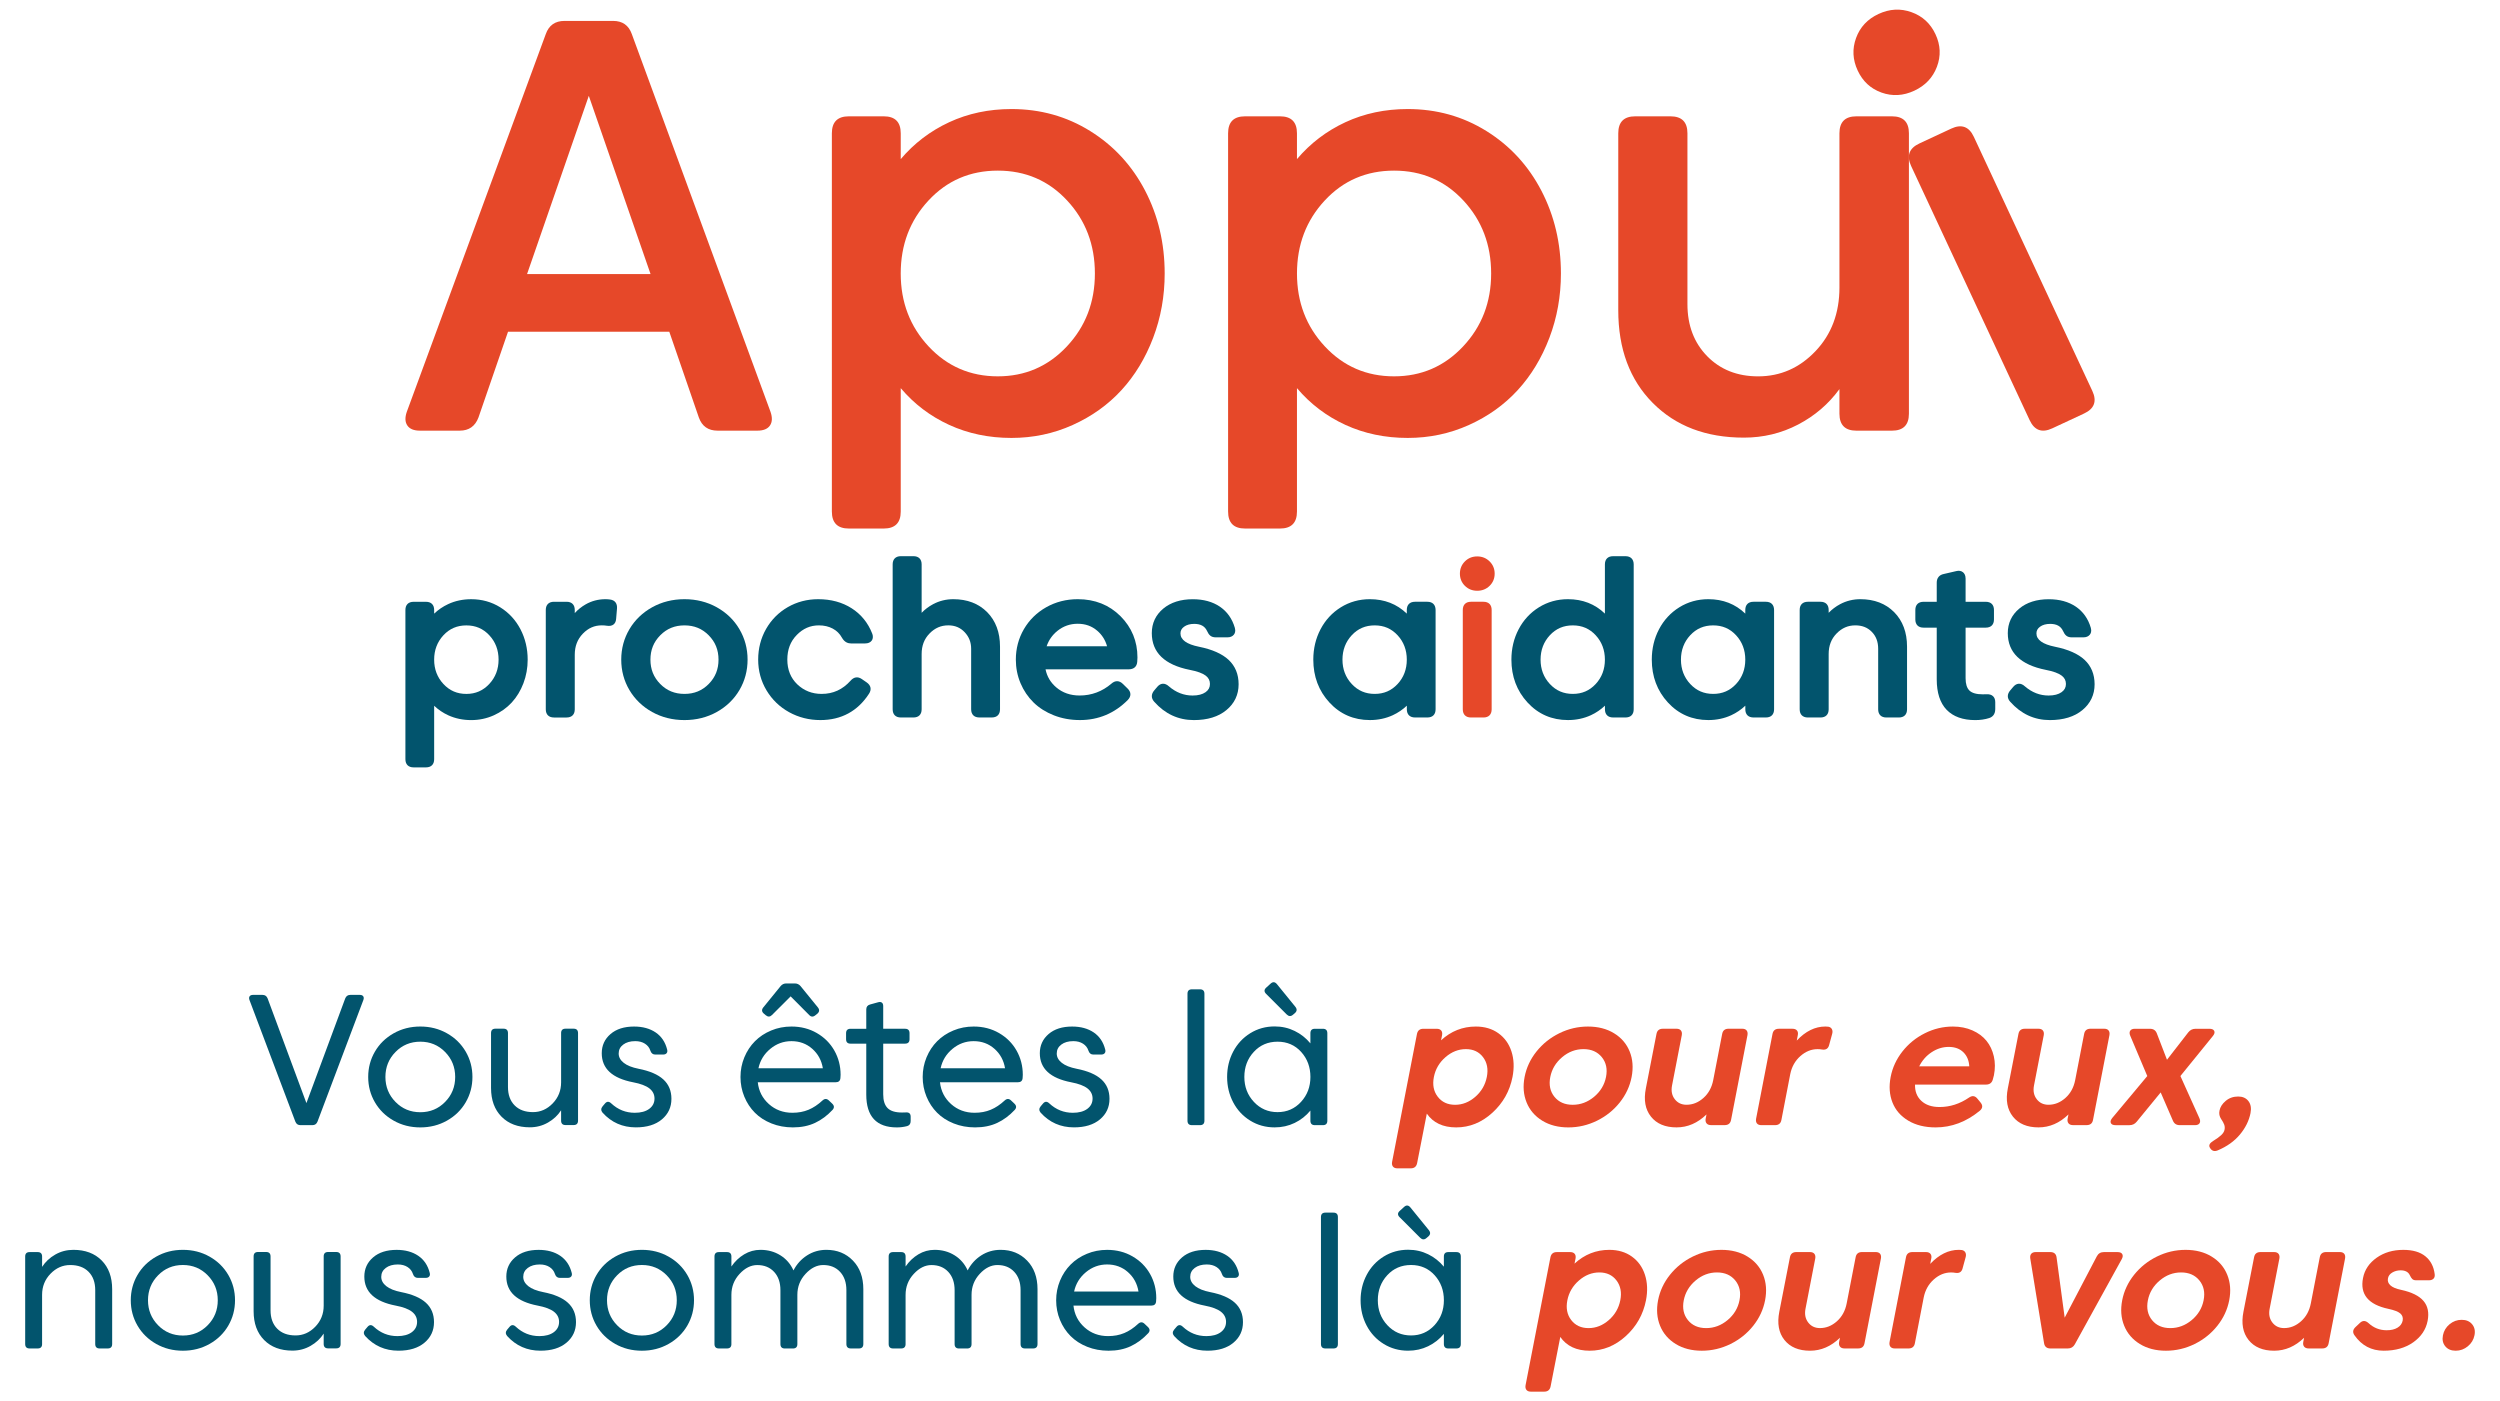 <?xml version="1.0" encoding="utf-8"?>
<!-- Generator: Adobe Illustrator 26.1.0, SVG Export Plug-In . SVG Version: 6.00 Build 0)  -->
<svg version="1.1" id="Calque_1" xmlns="http://www.w3.org/2000/svg" xmlns:xlink="http://www.w3.org/1999/xlink" x="0px" y="0px"
	 viewBox="0 0 1570 880" style="enable-background:new 0 0 1570 880;" xml:space="preserve">
<style type="text/css">
	.st0{fill:#02546D;}
	.st1{fill:#E64829;}
</style>
<g>
	<g>
		<g>
			<path class="st0" d="M314.16,381.4c-5.44-3.39-11.57-5.1-18.24-5.1c-5.21,0-10.07,1.03-14.45,3.07c-3.29,1.53-6.25,3.54-8.82,6
				v-2.29c0-3.28-1.88-5.15-5.15-5.15h-7.76c-3.27,0-5.15,1.88-5.15,5.15v93.69c0,3.27,1.88,5.15,5.15,5.15h7.76
				c3.27,0,5.15-1.87,5.15-5.15v-33.55c2.58,2.45,5.54,4.46,8.83,5.97c4.38,2.01,9.23,3.03,14.44,3.03c4.99,0,9.76-1.01,14.16-2.99
				c4.4-1.98,8.21-4.7,11.32-8.08c3.1-3.38,5.56-7.44,7.32-12.08c1.76-4.64,2.66-9.61,2.66-14.8c0-6.9-1.52-13.31-4.51-19.06
				C323.86,389.42,319.59,384.78,314.16,381.4z M313.11,414.26c0,6-1.98,11.14-5.87,15.3c-3.93,4.18-8.63,6.22-14.36,6.22
				c-5.78,0-10.49-2.03-14.39-6.21c-3.88-4.15-5.84-9.3-5.84-15.3c0-6.01,1.96-11.16,5.81-15.31c3.89-4.18,8.6-6.21,14.42-6.21
				c5.82,0,10.54,2.03,14.42,6.21C311.16,403.1,313.11,408.25,313.11,414.26z"/>
			<path class="st0" d="M383.21,376.51c-0.95-0.14-1.95-0.22-2.97-0.22c-4.49,0-8.69,1.1-12.46,3.26c-2.57,1.47-4.86,3.3-6.83,5.46
				v-1.95c0-3.28-1.88-5.15-5.15-5.15h-7.9c-3.27,0-5.15,1.88-5.15,5.15v62.38c0,3.27,1.88,5.15,5.15,5.15h7.9
				c3.27,0,5.15-1.87,5.15-5.15v-34.23c0-5.36,1.65-9.69,5.05-13.24c3.39-3.53,7.29-5.25,11.94-5.25c1.18,0,2.26,0.08,3.23,0.25
				c1.73,0.27,3.12-0.01,4.13-0.8c0.97-0.77,1.52-1.96,1.63-3.54l0.54-6.41C387.75,379.02,386.2,376.93,383.21,376.51z"/>
			<path class="st0" d="M450.12,381.36c-6.05-3.36-12.87-5.07-20.27-5.07c-7.4,0-14.22,1.71-20.28,5.07
				c-6.06,3.37-10.87,8-14.28,13.77c-3.42,5.77-5.15,12.2-5.15,19.13c0,6.92,1.73,13.36,5.15,19.12c3.42,5.77,8.22,10.4,14.28,13.77
				c6.05,3.36,12.87,5.06,20.27,5.06c7.4,0,14.22-1.7,20.27-5.06c6.06-3.37,10.85-8,14.25-13.77c3.39-5.76,5.12-12.2,5.12-19.12
				c0-6.92-1.72-13.36-5.12-19.12C460.98,389.36,456.18,384.73,450.12,381.36z M451.23,414.26c0,6.07-2.01,11.07-6.15,15.27
				c-4.14,4.2-9.12,6.24-15.23,6.24c-6.11,0-11.09-2.04-15.23-6.24c-4.14-4.21-6.15-9.2-6.15-15.27c0-6.08,2.01-11.08,6.15-15.28
				c4.14-4.2,9.12-6.24,15.23-6.24c6.11,0,11.09,2.04,15.23,6.24C449.22,403.18,451.23,408.18,451.23,414.26z"/>
			<path class="st0" d="M534.81,381.98c-5.91-3.77-12.97-5.69-20.99-5.69c-6.92,0-13.34,1.68-19.08,4.98
				c-5.75,3.31-10.34,7.92-13.64,13.7c-3.3,5.79-4.97,12.27-4.97,19.28c0,7.01,1.77,13.52,5.26,19.33
				c3.49,5.81,8.27,10.42,14.21,13.69c5.94,3.27,12.52,4.93,19.56,4.93c13.17,0,23.46-5.57,30.58-16.55
				c1.75-2.68,1.2-5.28-1.52-7.14l-3.04-2.09c-2.48-1.7-5-1.32-7.06,1.09c-5,5.55-10.93,8.26-18.16,8.26c-5.95,0-11.08-2.02-15.26-6
				c-4.15-3.97-6.26-9.19-6.26-15.52c0-6.35,1.94-11.41,5.92-15.49c3.97-4.06,8.52-6.03,13.91-6.03c3.26,0,6.19,0.68,8.7,2.03
				c2.51,1.35,4.4,3.22,5.77,5.71c1.66,2.98,3.99,3.6,5.65,3.6h8.91c1.84,0,3.22-0.58,4.09-1.71c0.63-0.81,1.2-2.25,0.36-4.47
				C545.11,391.12,540.75,385.76,534.81,381.98z"/>
			<path class="st0" d="M598.68,376.29c-4.52,0-8.79,1.05-12.69,3.13c-2.72,1.45-5.13,3.27-7.2,5.42v-30.41
				c0-3.27-1.88-5.15-5.15-5.15h-7.9c-3.27,0-5.15,1.88-5.15,5.15v91c0,3.27,1.88,5.15,5.15,5.15h7.9c3.27,0,5.15-1.87,5.15-5.15
				v-34.7c0-5.26,1.63-9.49,4.98-12.92c3.34-3.43,7.18-5.09,11.75-5.09c4.19,0,7.55,1.4,10.28,4.29c2.75,2.92,4.08,6.32,4.08,10.4
				v38.01c0,3.27,1.88,5.15,5.15,5.15h7.83c3.27,0,5.15-1.87,5.15-5.15v-39.36c0-8.93-2.71-16.2-8.06-21.62
				C614.58,379.04,607.43,376.29,598.68,376.29z"/>
			<path class="st0" d="M676.85,376.29c-7.23,0-13.91,1.71-19.84,5.07c-5.95,3.37-10.66,8-14.01,13.77
				c-3.35,5.76-5.05,12.2-5.05,19.12c0,5.2,0.99,10.18,2.94,14.8c1.95,4.62,4.7,8.69,8.17,12.09c3.47,3.4,7.76,6.12,12.78,8.09
				c4.99,1.97,10.5,2.97,16.36,2.97c11.66,0,21.78-4.25,30.09-12.64c2.23-2.35,2.14-5-0.24-7.25l-2.89-2.82
				c-2.22-2.22-4.85-2.26-7.19-0.15c-5.79,4.94-12.51,7.44-19.97,7.44c-5.76,0-10.68-1.71-14.64-5.08
				c-3.6-3.07-5.82-6.79-6.76-11.36h52.18c3.25,0,5.17-1.67,5.41-4.71c0.09-1.21,0.14-2.13,0.14-2.73
				c0-10.14-3.59-18.87-10.66-25.95C696.59,379.88,687.57,376.29,676.85,376.29z M695.24,405.87h-37.96
				c1.31-3.88,3.6-7.14,6.82-9.72c3.67-2.94,7.93-4.43,12.68-4.43c4.84,0,8.87,1.44,12.31,4.4
				C692.09,398.69,694.15,401.97,695.24,405.87z"/>
			<path class="st0" d="M752.99,406.16c-7.74-1.55-11.66-4.38-11.66-8.38c0-1.71,0.73-3.08,2.25-4.19c1.62-1.19,3.76-1.79,6.38-1.79
				c4.05,0,6.69,1.46,8.06,4.45c0.59,1.34,1.26,2.31,2.04,2.95c0.85,0.69,2,1.05,3.39,1.05h7.36c1.77,0,3.12-0.55,4.02-1.64
				c0.64-0.78,1.27-2.15,0.66-4.29c-1.66-5.74-4.83-10.22-9.42-13.34c-4.56-3.09-10.28-4.66-17-4.66c-7.62,0-13.87,1.99-18.57,5.92
				c-4.76,3.99-7.17,9.16-7.17,15.36c0,12.17,8.02,19.93,23.86,23.08c4.67,0.9,8.03,2.12,9.99,3.62c1.8,1.38,2.67,3.09,2.67,5.23
				c0,2.16-0.89,3.85-2.74,5.16c-1.96,1.4-4.71,2.11-8.18,2.11c-5.44,0-10.45-1.95-14.88-5.79c-1.27-1.16-2.57-1.7-3.85-1.62
				c-1.24,0.08-2.4,0.73-3.43,1.94l-1.89,2.23c-2.02,2.37-2.04,4.9-0.05,7.12c6.77,7.65,15.15,11.54,24.92,11.54
				c8.52,0,15.39-2.1,20.41-6.26c5.1-4.21,7.69-9.67,7.69-16.24c0-6.26-2.11-11.41-6.27-15.31
				C767.52,410.6,761.26,407.83,752.99,406.16z"/>
			<path class="st0" d="M896.38,377.91h-7.76c-3.27,0-5.15,1.88-5.15,5.15v2.29c-6.23-6.02-14.02-9.06-23.2-9.06
				c-6.67,0-12.8,1.72-18.24,5.1c-5.43,3.38-9.72,8.02-12.74,13.79c-3.02,5.75-4.54,12.16-4.54,19.07c0,10.57,3.4,19.62,10.12,26.91
				c6.74,7.33,15.29,11.04,25.41,11.04c5.16,0,9.99-1.02,14.35-3.03c3.29-1.52,6.25-3.53,8.86-6v2.26c0,3.27,1.88,5.15,5.15,5.15
				h7.76c3.27,0,5.15-1.87,5.15-5.15v-62.38C901.52,379.79,899.65,377.91,896.38,377.91z M883.47,414.26
				c0,6.04-1.95,11.2-5.81,15.33c-3.88,4.16-8.58,6.18-14.36,6.18c-5.78,0-10.49-2.03-14.39-6.21c-3.88-4.15-5.84-9.3-5.84-15.3
				c0-6.01,1.96-11.16,5.81-15.31c3.89-4.18,8.6-6.21,14.42-6.21c5.82,0,10.52,2.03,14.39,6.21
				C881.52,403.09,883.47,408.25,883.47,414.26z"/>
			<g>
				<path class="st1" d="M927.7,349.43c-3.07,0-5.67,1.05-7.75,3.14c-2.08,2.07-3.13,4.66-3.13,7.68c0,3.02,1.06,5.6,3.14,7.66l0,0
					c2.08,2.05,4.69,3.09,7.74,3.09c3.05,0,5.67-1.04,7.77-3.09c2.11-2.06,3.18-4.64,3.18-7.66s-1.07-5.61-3.17-7.68
					C933.38,350.49,930.76,349.43,927.7,349.43z"/>
				<path class="st1" d="M931.61,377.91h-7.83c-3.27,0-5.15,1.88-5.15,5.15v62.38c0,3.27,1.88,5.15,5.15,5.15h7.83
					c3.27,0,5.15-1.87,5.15-5.15v-62.38C936.76,379.79,934.88,377.91,931.61,377.91z"/>
			</g>
			<path class="st0" d="M1020.79,349.29h-7.76c-3.27,0-5.15,1.88-5.15,5.15v30.91c-6.23-6.02-14.02-9.06-23.2-9.06
				c-6.67,0-12.8,1.72-18.24,5.1c-5.43,3.38-9.72,8.02-12.74,13.79c-3.02,5.75-4.54,12.16-4.54,19.07c0,10.57,3.4,19.62,10.12,26.91
				c6.74,7.33,15.29,11.04,25.41,11.04c5.16,0,9.99-1.02,14.35-3.03c3.29-1.52,6.25-3.53,8.86-6v2.26c0,3.27,1.88,5.15,5.15,5.15
				h7.76c3.27,0,5.15-1.87,5.15-5.15v-91C1025.94,351.17,1024.06,349.29,1020.79,349.29z M987.71,392.74
				c5.82,0,10.52,2.03,14.39,6.21c3.83,4.15,5.78,9.3,5.78,15.31c0,6.04-1.95,11.2-5.81,15.33c-3.88,4.16-8.58,6.18-14.36,6.18
				c-5.78,0-10.49-2.03-14.39-6.21c-3.88-4.15-5.84-9.3-5.84-15.3c0-6.01,1.96-11.16,5.81-15.31v0
				C977.17,394.77,981.89,392.74,987.71,392.74z"/>
			<path class="st0" d="M1108.95,377.91h-7.76c-3.27,0-5.15,1.88-5.15,5.15v2.29c-6.23-6.02-14.02-9.06-23.2-9.06
				c-6.67,0-12.8,1.72-18.24,5.1c-5.43,3.38-9.72,8.02-12.74,13.79c-3.02,5.75-4.54,12.16-4.54,19.07c0,10.57,3.4,19.62,10.12,26.91
				c6.74,7.33,15.29,11.04,25.41,11.04c5.16,0,9.99-1.02,14.35-3.03c3.29-1.52,6.25-3.53,8.86-6v2.26c0,3.27,1.88,5.15,5.15,5.15
				h7.76c3.27,0,5.15-1.87,5.15-5.15v-62.38C1114.1,379.79,1112.22,377.91,1108.95,377.91z M1075.87,392.74
				c5.82,0,10.52,2.03,14.39,6.21c3.83,4.15,5.78,9.3,5.78,15.31c0,6.04-1.95,11.2-5.81,15.33c-3.88,4.16-8.58,6.18-14.36,6.18
				c-5.78,0-10.49-2.03-14.39-6.21c-3.88-4.15-5.84-9.3-5.84-15.3c0-6.01,1.96-11.16,5.81-15.31v0
				C1065.33,394.77,1070.05,392.74,1075.87,392.74z"/>
			<path class="st0" d="M1168.29,376.29c-4.52,0-8.79,1.05-12.69,3.13c-2.72,1.45-5.13,3.27-7.2,5.42v-1.78
				c0-3.28-1.88-5.15-5.15-5.15h-7.9c-3.27,0-5.15,1.88-5.15,5.15v62.38c0,3.27,1.88,5.15,5.15,5.15h7.9c3.27,0,5.15-1.87,5.15-5.15
				v-34.7c0-5.26,1.63-9.49,4.98-12.92c3.34-3.43,7.18-5.09,11.75-5.09c4.29,0,7.68,1.33,10.36,4.08c2.69,2.75,4,6.23,4,10.62v38.01
				c0,3.27,1.88,5.15,5.15,5.15h7.83c3.27,0,5.15-1.87,5.15-5.15v-39.36c0-8.93-2.71-16.2-8.06-21.62
				C1184.19,379.04,1177.04,376.29,1168.29,376.29z"/>
			<path class="st0" d="M1247.64,435.98c-0.56,0.04-1.38,0.06-2.47,0.06c-3.94,0-6.75-0.8-8.36-2.37c-1.61-1.57-2.42-4.17-2.42-7.73
				v-31.78h12.67c3.27,0,5.15-1.88,5.15-5.15v-5.94c0-3.28-1.88-5.15-5.15-5.15h-12.67v-14.63c0-2.17-0.91-3.34-1.66-3.94
				c-1.11-0.88-2.53-1.12-4.2-0.7l-7.86,1.82c-2.84,0.58-4.4,2.52-4.4,5.45v12h-8.29c-3.27,0-5.15,1.88-5.15,5.15v5.94
				c0,3.27,1.88,5.15,5.15,5.15h8.29v32.45c0,8.43,2.09,14.87,6.22,19.15c4.14,4.29,10.19,6.46,17.96,6.46
				c3.19,0,6.15-0.43,8.8-1.29c1.72-0.57,3.77-2.01,3.77-5.61v-4.32c0-1.62-0.46-2.88-1.36-3.75
				C1250.74,436.34,1249.4,435.92,1247.64,435.98z"/>
			<path class="st0" d="M1309.13,414.4c-4.06-3.8-10.32-6.57-18.59-8.24c-7.74-1.55-11.66-4.38-11.66-8.38
				c0-1.71,0.73-3.08,2.25-4.19c1.62-1.19,3.76-1.79,6.38-1.79c4.05,0,6.69,1.46,8.06,4.45c0.59,1.34,1.26,2.31,2.04,2.95
				c0.85,0.69,2,1.05,3.39,1.05h7.36c1.77,0,3.12-0.55,4.02-1.64c0.64-0.78,1.27-2.15,0.66-4.29c-1.66-5.74-4.83-10.22-9.42-13.34
				c-4.56-3.09-10.28-4.66-17-4.66c-7.62,0-13.87,1.99-18.56,5.92c-4.76,3.99-7.17,9.16-7.17,15.36c0,12.17,8.02,19.93,23.86,23.08
				c4.67,0.9,8.03,2.12,9.99,3.62c1.8,1.38,2.67,3.09,2.67,5.23c0,2.16-0.89,3.85-2.74,5.16c-1.96,1.4-4.71,2.11-8.18,2.11
				c-5.44,0-10.45-1.95-14.88-5.79c-1.27-1.16-2.57-1.7-3.85-1.62c-1.24,0.08-2.4,0.73-3.43,1.94l-1.89,2.23
				c-2.02,2.37-2.04,4.9-0.05,7.12c6.77,7.65,15.15,11.54,24.92,11.54c8.52,0,15.39-2.1,20.41-6.26c5.1-4.21,7.69-9.67,7.69-16.24
				C1315.4,423.45,1313.29,418.3,1309.13,414.4z"/>
		</g>
		<g>
			<path class="st1" d="M980.26,171.75c0,14.23-2.42,27.69-7.24,40.39c-4.83,12.7-11.46,23.65-19.91,32.87
				c-8.45,9.21-18.67,16.51-30.68,21.91c-12,5.4-24.8,8.1-38.39,8.1c-14.23,0-27.28-2.74-39.16-8.2
				c-11.88-5.46-22.01-13.15-30.39-23.06v77.49c0,7.11-3.56,10.67-10.67,10.67h-21.91c-7.12,0-10.67-3.56-10.67-10.67V83.73
				c0-7.12,3.55-10.68,10.67-10.68h21.91c7.11,0,10.67,3.56,10.67,10.68v16.19c8.38-9.9,18.51-17.62,30.39-23.15
				c11.88-5.52,24.93-8.29,39.16-8.29c18.16,0,34.65,4.61,49.45,13.82c14.8,9.21,26.29,21.69,34.49,37.44
				C976.17,135.48,980.26,152.83,980.26,171.75z M918.82,217.57c11.75-12.51,17.62-27.79,17.62-45.82
				c0-18.04-5.81-33.32-17.43-45.83c-11.62-12.51-26.14-18.77-43.54-18.77c-17.41,0-31.92,6.26-43.54,18.77
				c-11.62,12.51-17.43,27.79-17.43,45.83c0,18.03,5.84,33.31,17.53,45.82c11.69,12.51,26.17,18.77,43.44,18.77
				C892.62,236.34,907.06,230.09,918.82,217.57z"/>
			<path class="st1" d="M1095.16,274.83c-23.76,0-42.84-7.26-57.26-21.82c-14.42-14.54-21.63-33.94-21.63-58.21V83.73
				c0-7.12,3.55-10.68,10.67-10.68h22.1c7.11,0,10.67,3.56,10.67,10.68V191c0,13.34,4.13,24.23,12.39,32.68
				c8.26,8.44,18.93,12.67,32.01,12.67c13.97,0,25.98-5.27,36.01-15.82c10.03-10.54,15.05-23.88,15.05-40.01V83.73
				c0-7.12,3.55-10.68,10.67-10.68h22.29c7.11,0,10.67,3.56,10.67,10.68v176.06c0,7.12-3.56,10.67-10.67,10.67h-22.29
				c-7.12,0-10.67-3.55-10.67-10.67v-15.44c-6.86,9.4-15.53,16.83-26.01,22.29C1118.69,272.1,1107.35,274.83,1095.16,274.83z"/>
			<path class="st1" d="M1181.6,58.14c-6.81-2.43-11.8-7.04-14.97-13.83s-3.51-13.61-1.02-20.44c2.49-6.84,7.18-11.87,14.09-15.09
				c6.91-3.22,13.81-3.6,20.71-1.13c6.89,2.46,11.92,7.08,15.09,13.88c3.17,6.79,3.46,13.59,0.89,20.4
				c-2.58,6.8-7.31,11.82-14.22,15.04C1195.27,60.18,1188.41,60.57,1181.6,58.14z M1200.2,104.29c-3.01-6.45-1.29-11.18,5.16-14.19
				l20.03-9.34c6.45-3.01,11.17-1.28,14.18,5.17l74.41,159.56c3.01,6.45,1.29,11.17-5.16,14.18l-20.03,9.34
				c-6.45,3.01-11.17,1.29-14.18-5.16L1200.2,104.29z"/>
			<path class="st1" d="M731.42,171.75c0,14.23-2.42,27.69-7.24,40.39c-4.83,12.7-11.46,23.65-19.91,32.87
				c-8.45,9.21-18.67,16.51-30.68,21.91c-12,5.4-24.8,8.1-38.39,8.1c-14.23,0-27.28-2.74-39.15-8.2
				c-11.88-5.46-22.01-13.15-30.39-23.06v77.49c0,7.11-3.56,10.67-10.67,10.67h-21.91c-7.12,0-10.67-3.56-10.67-10.67V83.73
				c0-7.12,3.55-10.68,10.67-10.68h21.91c7.11,0,10.67,3.56,10.67,10.68v16.19c8.38-9.9,18.51-17.62,30.39-23.15
				c11.88-5.52,24.93-8.29,39.15-8.29c18.16,0,34.65,4.61,49.45,13.82c14.8,9.21,26.29,21.69,34.49,37.44
				C727.32,135.48,731.42,152.83,731.42,171.75z M669.97,217.57c11.75-12.51,17.62-27.79,17.62-45.82
				c0-18.04-5.81-33.32-17.43-45.83c-11.62-12.51-26.14-18.77-43.54-18.77c-17.41,0-31.92,6.26-43.54,18.77
				c-11.62,12.51-17.43,27.79-17.43,45.83c0,18.03,5.84,33.31,17.53,45.82c11.69,12.51,26.17,18.77,43.44,18.77
				C643.77,236.34,658.22,230.09,669.97,217.57z"/>
			<path class="st1" d="M385.02,13.13c5.88,0,9.8,2.75,11.76,8.27l87.12,237.28c1.22,3.56,1.1,6.4-0.37,8.55
				c-1.47,2.15-4.11,3.22-7.9,3.22h-25c-5.88,0-9.8-2.76-11.76-8.27l-18.56-53.86H319.04l-18.56,53.86
				c-2.08,5.51-6.01,8.27-11.76,8.27h-25c-3.8,0-6.43-1.07-7.9-3.22s-1.59-4.99-0.37-8.55L342.75,21.4
				c1.96-5.52,5.88-8.27,11.76-8.27H385.02z M408.55,172.12L369.77,60.18l-38.78,111.94H408.55z"/>
		</g>
	</g>
	<g>
		<path class="st0" d="M192.43,692.75l24.37-65.74c0.58-1.48,1.66-2.22,3.21-2.22h5.96c1.01,0,1.72,0.29,2.13,0.88
			c0.41,0.58,0.44,1.37,0.09,2.34l-28.81,76.37c-0.58,1.48-1.66,2.22-3.21,2.22h-7.48c-1.56,0-2.63-0.74-3.21-2.22l-28.81-76.37
			c-0.35-0.97-0.32-1.75,0.09-2.34c0.41-0.58,1.12-0.88,2.13-0.88h5.96c1.56,0,2.63,0.74,3.21,2.22L192.43,692.75z"/>
		<path class="st0" d="M247.19,648.93c5.03-2.84,10.61-4.27,16.77-4.27s11.75,1.42,16.77,4.27c5.03,2.84,8.94,6.68,11.75,11.51
			c2.81,4.83,4.21,10.13,4.21,15.89c0,5.77-1.4,11.06-4.21,15.9c-2.8,4.83-6.72,8.67-11.75,11.51c-5.03,2.84-10.61,4.27-16.77,4.27
			s-11.75-1.42-16.77-4.27c-5.03-2.84-8.94-6.68-11.75-11.51c-2.81-4.83-4.21-10.13-4.21-15.9c0-5.76,1.4-11.06,4.21-15.89
			C238.24,655.61,242.16,651.77,247.19,648.93z M248.38,692.02c4.23,4.31,9.42,6.46,15.57,6.46s11.35-2.15,15.57-6.46
			c4.23-4.3,6.34-9.53,6.34-15.69c0-6.15-2.11-11.38-6.34-15.69c-4.23-4.31-9.42-6.46-15.57-6.46s-11.35,2.15-15.57,6.46
			c-4.23,4.3-6.34,9.53-6.34,15.69C242.04,682.49,244.16,687.72,248.38,692.02z"/>
		<path class="st0" d="M352.37,648.81c0-1.87,0.94-2.8,2.81-2.8h5.03c1.87,0,2.8,0.94,2.8,2.8v54.93c0,1.87-0.93,2.8-2.8,2.8h-5.03
			c-1.87,0-2.81-0.94-2.81-2.8v-6.48c-2.03,3.16-4.77,5.73-8.24,7.71c-3.47,1.99-7.27,2.98-11.4,2.98c-7.44,0-13.36-2.22-17.76-6.66
			c-4.4-4.44-6.6-10.46-6.6-18.06v-34.42c0-1.87,0.93-2.8,2.8-2.8h5.03c1.87,0,2.81,0.94,2.81,2.8v33.83
			c0,4.87,1.39,8.72,4.18,11.54c2.79,2.82,6.63,4.23,11.54,4.23c4.71,0,8.83-1.82,12.36-5.46c3.53-3.64,5.29-8.06,5.29-13.23V648.81
			z"/>
		<path class="st0" d="M379.89,693.04c1.21-1.44,2.53-1.48,3.97-0.11c4.21,3.93,9.14,5.9,14.78,5.9c3.82,0,6.84-0.82,9.06-2.45
			c2.22-1.64,3.33-3.8,3.33-6.49c0-2.57-1.07-4.69-3.21-6.37c-2.14-1.67-5.55-2.96-10.23-3.85c-13.13-2.53-19.69-8.61-19.69-18.23
			c0-4.87,1.83-8.88,5.49-12.04c3.66-3.16,8.59-4.73,14.78-4.73c5.42,0,9.94,1.24,13.59,3.71c3.64,2.48,6.05,6.07,7.22,10.78
			c0.24,0.94,0.12,1.69-0.35,2.25c-0.47,0.57-1.19,0.85-2.16,0.85h-5.03c-1.48,0-2.49-0.84-3.04-2.52c-0.58-1.79-1.7-3.22-3.36-4.29
			c-1.66-1.07-3.69-1.61-6.11-1.61c-3.12,0-5.63,0.72-7.54,2.16c-1.91,1.44-2.86,3.31-2.86,5.61c0,2.22,1.05,4.17,3.16,5.84
			c2.1,1.68,5.22,2.92,9.35,3.74c6.97,1.37,12.16,3.59,15.54,6.69c3.39,3.1,5.08,7.16,5.08,12.18c0,5.26-2,9.56-5.99,12.91
			c-3.99,3.35-9.44,5.02-16.33,5.02c-8.37,0-15.35-3.08-20.92-9.23c-1.09-1.32-1.09-2.65,0-3.97L379.89,693.04z"/>
		<path class="st0" d="M475.89,679.66c0.58,5.49,2.91,10.06,6.98,13.7c4.07,3.64,8.99,5.46,14.76,5.46c3.74,0,7.12-0.63,10.14-1.9
			c3.02-1.26,5.93-3.2,8.74-5.81c1.36-1.25,2.69-1.26,3.98-0.06l2.16,2.05c1.32,1.29,1.38,2.59,0.18,3.91
			c-3.31,3.55-6.96,6.27-10.96,8.15c-4,1.89-8.64,2.84-13.94,2.84c-4.83,0-9.31-0.83-13.44-2.48c-4.13-1.65-7.61-3.9-10.43-6.75
			c-2.82-2.84-5.03-6.2-6.63-10.08c-1.6-3.88-2.4-8-2.4-12.36c0-4.32,0.81-8.43,2.42-12.33c1.62-3.9,3.84-7.27,6.66-10.11
			c2.82-2.84,6.22-5.1,10.2-6.75c3.97-1.66,8.22-2.48,12.74-2.48c5.88,0,11.19,1.36,15.92,4.09c4.73,2.73,8.4,6.4,11.01,11.01
			s3.92,9.69,3.92,15.22c0,0.47-0.04,1.17-0.12,2.11c-0.16,1.71-1.15,2.57-2.98,2.57H475.89z M497.05,653.84
			c-4.99,0-9.43,1.62-13.32,4.85c-3.9,3.23-6.37,7.28-7.42,12.16h40.44c-0.82-4.95-3.04-9.02-6.66-12.22
			C506.46,655.43,502.11,653.84,497.05,653.84z M499.27,617.61c1.36,0,2.51,0.55,3.45,1.63l10.93,13.44
			c1.13,1.44,0.99,2.76-0.41,3.97l-1.17,0.93c-1.4,1.17-2.71,1.11-3.92-0.17l-11.63-11.69l-11.69,11.69
			c-1.25,1.25-2.55,1.31-3.92,0.17l-1.17-0.99c-1.4-1.17-1.54-2.48-0.41-3.91l10.93-13.44c0.93-1.09,2.08-1.63,3.45-1.63H499.27z"/>
		<path class="st0" d="M554.66,687.26c0,3.9,0.92,6.77,2.75,8.62s4.85,2.78,9.06,2.78c1.09,0,1.93-0.02,2.51-0.06
			c1.95-0.12,2.92,0.78,2.92,2.69v2.69c0,1.72-0.74,2.79-2.22,3.21c-2.07,0.54-4.21,0.82-6.43,0.82c-12.82,0-19.23-6.87-19.23-20.63
			v-31.97h-9.88c-1.87,0-2.8-0.93-2.8-2.8v-3.74c0-1.87,0.93-2.8,2.8-2.8h9.88v-12.16c0-1.63,0.8-2.67,2.4-3.1l5.08-1.4
			c0.97-0.27,1.74-0.2,2.31,0.23s0.85,1.15,0.85,2.16v14.26h13.73c1.87,0,2.8,0.94,2.8,2.8v3.74c0,1.87-0.93,2.8-2.8,2.8h-13.73
			V687.26z"/>
		<path class="st0" d="M590.31,679.66c0.58,5.49,2.91,10.06,6.98,13.7c4.07,3.64,8.99,5.46,14.76,5.46c3.74,0,7.12-0.63,10.14-1.9
			c3.02-1.26,5.93-3.2,8.74-5.81c1.36-1.25,2.69-1.26,3.98-0.06l2.16,2.05c1.32,1.29,1.38,2.59,0.18,3.91
			c-3.31,3.55-6.96,6.27-10.96,8.15c-4,1.89-8.64,2.84-13.94,2.84c-4.83,0-9.31-0.83-13.44-2.48c-4.13-1.65-7.61-3.9-10.43-6.75
			c-2.82-2.84-5.03-6.2-6.63-10.08c-1.6-3.88-2.4-8-2.4-12.36c0-4.32,0.81-8.43,2.42-12.33c1.62-3.9,3.84-7.27,6.66-10.11
			c2.82-2.84,6.22-5.1,10.2-6.75c3.97-1.66,8.22-2.48,12.74-2.48c5.88,0,11.19,1.36,15.92,4.09c4.73,2.73,8.4,6.4,11.01,11.01
			c2.61,4.62,3.92,9.69,3.92,15.22c0,0.47-0.04,1.17-0.12,2.11c-0.16,1.71-1.15,2.57-2.98,2.57H590.31z M611.46,653.84
			c-4.99,0-9.43,1.62-13.32,4.85c-3.9,3.23-6.37,7.28-7.42,12.16h40.44c-0.82-4.95-3.04-9.02-6.66-12.22
			C620.87,655.43,616.53,653.84,611.46,653.84z"/>
		<path class="st0" d="M655,693.04c1.21-1.44,2.53-1.48,3.97-0.11c4.21,3.93,9.14,5.9,14.78,5.9c3.82,0,6.84-0.82,9.06-2.45
			c2.22-1.64,3.33-3.8,3.33-6.49c0-2.57-1.07-4.69-3.21-6.37c-2.14-1.67-5.55-2.96-10.23-3.85c-13.13-2.53-19.69-8.61-19.69-18.23
			c0-4.87,1.83-8.88,5.49-12.04s8.59-4.73,14.78-4.73c5.42,0,9.94,1.24,13.59,3.71c3.64,2.48,6.05,6.07,7.22,10.78
			c0.24,0.94,0.12,1.69-0.35,2.25s-1.19,0.85-2.16,0.85h-5.03c-1.48,0-2.49-0.84-3.04-2.52c-0.58-1.79-1.7-3.22-3.36-4.29
			c-1.66-1.07-3.69-1.61-6.11-1.61c-3.12,0-5.63,0.72-7.54,2.16c-1.91,1.44-2.86,3.31-2.86,5.61c0,2.22,1.05,4.17,3.16,5.84
			c2.1,1.68,5.22,2.92,9.35,3.74c6.97,1.37,12.16,3.59,15.54,6.69c3.39,3.1,5.08,7.16,5.08,12.18c0,5.26-2,9.56-5.99,12.91
			c-3.99,3.35-9.44,5.02-16.33,5.02c-8.38,0-15.35-3.08-20.92-9.23c-1.09-1.32-1.09-2.65,0-3.97L655,693.04z"/>
		<path class="st0" d="M745.74,624.09c0-1.87,0.93-2.8,2.8-2.8h5.03c1.87,0,2.81,0.94,2.81,2.8v79.71c0,1.87-0.94,2.8-2.81,2.8
			h-5.03c-1.87,0-2.8-0.94-2.8-2.8V624.09z"/>
		<path class="st0" d="M774.46,692.29c-2.55-4.83-3.83-10.15-3.83-15.96c0-5.8,1.28-11.12,3.83-15.95
			c2.55-4.83,6.12-8.67,10.69-11.51c4.58-2.84,9.69-4.27,15.34-4.27c4.52,0,8.71,0.95,12.56,2.84c3.86,1.89,7.15,4.49,9.88,7.8
			v-6.37c0-1.87,0.94-2.8,2.81-2.8h5.03c1.87,0,2.8,0.94,2.8,2.8v54.93c0,1.87-0.93,2.8-2.8,2.8h-5.03c-1.87,0-2.81-0.94-2.81-2.8
			v-6.37c-2.73,3.31-6.02,5.9-9.88,7.77c-3.86,1.87-8.04,2.8-12.56,2.8c-5.65,0-10.76-1.41-15.34-4.24
			C780.58,700.94,777.01,697.12,774.46,692.29z M781.45,676.33c0,6.16,2,11.38,5.99,15.66s8.95,6.43,14.87,6.43
			c5.88,0,10.79-2.14,14.73-6.43c3.93-4.28,5.9-9.51,5.9-15.66c0-6.19-1.94-11.43-5.81-15.72c-3.88-4.28-8.82-6.43-14.81-6.43
			c-6.04,0-11.02,2.14-14.96,6.43C783.41,664.9,781.45,670.14,781.45,676.33z M813.53,632.33c1.13,1.44,0.99,2.77-0.41,3.97
			l-1.17,0.99c-1.32,1.13-2.63,1.05-3.92-0.23l-12.91-12.91c-1.36-1.36-1.32-2.69,0.12-3.97l2.69-2.45c1.4-1.29,2.73-1.19,3.97,0.29
			L813.53,632.33z"/>
		<path class="st1" d="M949.86,676.33c-1.75,8.92-5.99,16.43-12.71,22.53c-6.72,6.1-14.27,9.15-22.65,9.15
			c-8.3,0-14.45-2.88-18.46-8.65l-6.08,31.03c-0.43,2.22-1.77,3.33-4.03,3.33h-8.35c-1.29,0-2.22-0.37-2.81-1.11
			c-0.58-0.74-0.76-1.73-0.53-2.98l15.6-80.23c0.43-2.22,1.77-3.33,4.03-3.33h8.36c1.29,0,2.23,0.36,2.83,1.08
			c0.6,0.72,0.79,1.72,0.55,3.01l-0.64,3.16c6.27-5.77,13.56-8.65,21.85-8.65c5.53,0,10.26,1.4,14.17,4.21
			c3.91,2.8,6.65,6.63,8.21,11.45C950.77,665.15,950.99,670.49,949.86,676.33z M933.73,676.33c0.97-4.9,0.18-9.05-2.37-12.42
			c-2.55-3.37-6.15-5.06-10.78-5.06c-4.67,0-8.95,1.69-12.83,5.06c-3.88,3.37-6.3,7.51-7.27,12.42c-0.97,4.91-0.17,9.05,2.42,12.42
			c2.59,3.37,6.22,5.06,10.9,5.06c4.64,0,8.87-1.68,12.71-5.03C930.35,685.43,932.75,681.28,933.73,676.33z"/>
		<path class="st1" d="M958.71,692.35c-1.97-4.83-2.39-10.17-1.26-16.01c1.13-5.84,3.62-11.18,7.48-16.01
			c3.86-4.83,8.63-8.65,14.32-11.45c5.69-2.8,11.69-4.21,18-4.21c6.31,0,11.77,1.4,16.36,4.21c4.6,2.8,7.87,6.63,9.82,11.45
			c1.95,4.83,2.36,10.17,1.23,16.01c-1.13,5.85-3.61,11.18-7.45,16.01c-3.84,4.83-8.6,8.65-14.29,11.45
			c-5.69,2.8-11.69,4.21-18,4.21c-6.31,0-11.77-1.4-16.36-4.21S960.67,697.18,958.71,692.35z M973.58,676.33
			c-0.97,4.95-0.11,9.1,2.6,12.45c2.71,3.35,6.53,5.03,11.48,5.03s9.43-1.68,13.44-5.03c4.01-3.35,6.51-7.5,7.48-12.45
			c0.97-4.9,0.1-9.05-2.63-12.42c-2.73-3.37-6.57-5.06-11.51-5.06c-4.95,0-9.42,1.69-13.41,5.06
			C977.04,667.28,974.55,671.43,973.58,676.33z"/>
		<path class="st1" d="M1052.88,708c-7.13,0-12.49-2.25-16.07-6.75c-3.58-4.5-4.66-10.41-3.21-17.74l6.66-34.13
			c0.39-2.22,1.73-3.33,4.03-3.33h8.53c1.29,0,2.22,0.37,2.81,1.11c0.58,0.74,0.76,1.74,0.53,2.98l-6.14,31.67
			c-0.62,3.35-0.04,6.19,1.75,8.5c1.79,2.32,4.24,3.48,7.36,3.48c3.9,0,7.44-1.42,10.64-4.27c3.19-2.84,5.24-6.58,6.14-11.22
			l5.61-28.93c0.39-2.22,1.73-3.33,4.03-3.33h8.53c1.29,0,2.22,0.36,2.8,1.08c0.58,0.72,0.76,1.72,0.53,3.01l-10.29,53.12
			c-0.39,2.22-1.73,3.33-4.03,3.33h-8.53c-1.29,0-2.23-0.37-2.83-1.11c-0.6-0.74-0.79-1.74-0.56-2.98l0.53-2.63
			C1066.08,705.3,1059.81,708,1052.88,708z"/>
		<path class="st1" d="M1141.46,658.86c-3.94,0-7.55,1.46-10.84,4.38c-3.29,2.92-5.4,6.68-6.34,11.28l-5.55,28.75
			c-0.39,2.22-1.73,3.33-4.03,3.33h-8.53c-1.29,0-2.22-0.36-2.81-1.08c-0.58-0.72-0.76-1.72-0.53-3.01l10.28-53.12
			c0.39-2.22,1.73-3.33,4.03-3.33h8.53c1.29,0,2.23,0.37,2.83,1.11c0.6,0.74,0.77,1.74,0.5,2.98l-0.64,3.33
			c5.53-5.88,11.51-8.82,17.94-8.82c0.47,0,1.09,0.04,1.87,0.11c1.09,0.2,1.85,0.72,2.28,1.58c0.43,0.86,0.47,1.87,0.12,3.04
			l-1.93,7.07c-0.62,2.18-2.14,3.05-4.56,2.63C1143.31,658.94,1142.43,658.86,1141.46,658.86z"/>
		<path class="st1" d="M1202.64,681.13c-0.12,4.25,1.21,7.65,3.97,10.22s6.56,3.86,11.4,3.86c6.58,0,12.78-1.99,18.58-5.96
			c1.99-1.36,3.72-1.13,5.2,0.7l1.93,2.34c1.6,1.91,1.46,3.66-0.41,5.26c-8.49,6.97-17.73,10.46-27.7,10.46
			c-6.74,0-12.48-1.41-17.21-4.24c-4.73-2.82-8.04-6.63-9.93-11.42c-1.89-4.79-2.27-10.13-1.14-16.01
			c1.13-5.84,3.59-11.18,7.39-16.01c3.8-4.83,8.49-8.65,14.08-11.45c5.59-2.8,11.46-4.21,17.62-4.21c4.52,0,8.61,0.81,12.27,2.42
			c3.66,1.62,6.6,3.8,8.82,6.54c2.22,2.74,3.76,6,4.62,9.76s0.88,7.72,0.06,11.89c-0.16,0.82-0.41,1.77-0.76,2.86
			c-0.62,1.99-2.05,2.98-4.27,2.98H1202.64z M1223.79,657.46c-3.78,0-7.35,1.11-10.72,3.33c-3.37,2.22-5.97,5.18-7.8,8.88h31.44
			c-0.2-3.66-1.43-6.61-3.71-8.85C1230.72,658.58,1227.65,657.46,1223.79,657.46z"/>
		<path class="st1" d="M1280.19,708c-7.13,0-12.49-2.25-16.07-6.75c-3.58-4.5-4.66-10.41-3.21-17.74l6.66-34.13
			c0.39-2.22,1.73-3.33,4.03-3.33h8.53c1.29,0,2.22,0.37,2.81,1.11c0.58,0.74,0.76,1.74,0.53,2.98l-6.14,31.67
			c-0.62,3.35-0.04,6.19,1.75,8.5c1.79,2.32,4.24,3.48,7.36,3.48c3.9,0,7.44-1.42,10.64-4.27c3.19-2.84,5.24-6.58,6.14-11.22
			l5.61-28.93c0.39-2.22,1.73-3.33,4.03-3.33h8.53c1.29,0,2.22,0.36,2.8,1.08c0.58,0.72,0.76,1.72,0.53,3.01l-10.29,53.12
			c-0.39,2.22-1.73,3.33-4.03,3.33h-8.53c-1.29,0-2.23-0.37-2.83-1.11c-0.6-0.74-0.79-1.74-0.56-2.98l0.53-2.63
			C1293.39,705.3,1287.12,708,1280.19,708z"/>
		<path class="st1" d="M1368.89,706.6c-2.1,0-3.55-0.95-4.32-2.86l-7.66-17.7l-15.08,18.41c-1.17,1.44-2.69,2.16-4.56,2.16h-8.65
			c-1.6,0-2.6-0.45-3.01-1.34c-0.41-0.9-0.1-1.97,0.91-3.21l21.97-26.3l-10.69-25.3c-0.55-1.29-0.56-2.34-0.03-3.16
			c0.53-0.82,1.49-1.23,2.89-1.23h9.52c2.14,0,3.58,0.97,4.32,2.92l6.37,16.54l13.38-17.24c1.17-1.48,2.69-2.22,4.56-2.22h8.71
			c1.56,0,2.56,0.45,3.01,1.34c0.45,0.9,0.16,1.97-0.85,3.21l-20.39,25.12l11.92,26.47c0.58,1.29,0.62,2.34,0.12,3.16
			c-0.51,0.82-1.48,1.23-2.92,1.23H1368.89z"/>
		<path class="st1" d="M1393.84,697.49c0.43-2.26,1.73-4.31,3.92-6.14c2.18-1.83,4.79-2.74,7.83-2.74c2.8,0,4.95,0.96,6.43,2.89
			c1.48,1.93,1.91,4.45,1.29,7.57c-0.94,4.75-3.15,9.22-6.63,13.41s-8.13,7.51-13.94,9.96c-2.18,0.9-3.84,0.31-4.97-1.75
			c-0.82-1.44-0.1-2.84,2.16-4.21c2.18-1.33,3.84-2.53,5-3.63c1.15-1.09,1.84-2.2,2.07-3.33c0.24-1.13,0.18-2.19-0.17-3.19
			c-0.35-0.99-1.01-2.21-1.99-3.65C1393.78,701.09,1393.45,699.35,1393.84,697.49z"/>
	</g>
	<g>
		<path class="st0" d="M26.44,844.04c0,1.87-0.93,2.8-2.8,2.8h-5.03c-1.87,0-2.8-0.94-2.8-2.8v-54.93c0-1.87,0.93-2.8,2.8-2.8h5.03
			c1.87,0,2.8,0.94,2.8,2.8v6.49c2.03-3.16,4.77-5.73,8.24-7.72c3.47-1.99,7.27-2.98,11.4-2.98c7.44,0,13.36,2.22,17.76,6.66
			c4.4,4.44,6.6,10.46,6.6,18.06v34.42c0,1.87-0.94,2.8-2.81,2.8h-5.03c-1.87,0-2.8-0.94-2.8-2.8v-33.83
			c0-4.87-1.39-8.72-4.18-11.54c-2.79-2.82-6.63-4.23-11.54-4.23c-4.71,0-8.83,1.82-12.36,5.46c-3.53,3.64-5.29,8.06-5.29,13.23
			V844.04z"/>
		<path class="st0" d="M98.09,789.17c5.03-2.84,10.61-4.27,16.77-4.27s11.75,1.42,16.77,4.27c5.03,2.84,8.94,6.68,11.75,11.51
			c2.81,4.83,4.21,10.13,4.21,15.89c0,5.77-1.4,11.06-4.21,15.9c-2.8,4.83-6.72,8.67-11.75,11.51c-5.03,2.84-10.61,4.27-16.77,4.27
			s-11.75-1.42-16.77-4.27c-5.03-2.84-8.94-6.68-11.75-11.51c-2.81-4.83-4.21-10.13-4.21-15.9c0-5.76,1.4-11.06,4.21-15.89
			C89.14,795.85,93.06,792.01,98.09,789.17z M99.28,832.26c4.23,4.31,9.42,6.46,15.57,6.46s11.35-2.15,15.57-6.46
			c4.23-4.3,6.34-9.53,6.34-15.69c0-6.15-2.11-11.38-6.34-15.69c-4.23-4.31-9.42-6.46-15.57-6.46s-11.35,2.15-15.57,6.46
			c-4.23,4.3-6.34,9.53-6.34,15.69C92.94,822.73,95.06,827.96,99.28,832.26z"/>
		<path class="st0" d="M203.27,789.05c0-1.87,0.94-2.8,2.81-2.8h5.03c1.87,0,2.8,0.94,2.8,2.8v54.93c0,1.87-0.93,2.8-2.8,2.8h-5.03
			c-1.87,0-2.81-0.94-2.81-2.8v-6.48c-2.03,3.16-4.77,5.73-8.24,7.71c-3.47,1.99-7.27,2.98-11.4,2.98c-7.44,0-13.36-2.22-17.76-6.66
			c-4.4-4.44-6.6-10.46-6.6-18.06v-34.42c0-1.87,0.93-2.8,2.8-2.8h5.03c1.87,0,2.81,0.94,2.81,2.8v33.83
			c0,4.87,1.39,8.72,4.18,11.54c2.79,2.82,6.63,4.23,11.54,4.23c4.71,0,8.83-1.82,12.36-5.46c3.53-3.64,5.29-8.06,5.29-13.23V789.05
			z"/>
		<path class="st0" d="M230.79,833.29c1.21-1.44,2.53-1.48,3.97-0.11c4.21,3.93,9.14,5.9,14.78,5.9c3.82,0,6.84-0.82,9.06-2.45
			c2.22-1.64,3.33-3.8,3.33-6.49c0-2.57-1.07-4.69-3.21-6.37c-2.14-1.67-5.55-2.96-10.23-3.85c-13.13-2.53-19.69-8.61-19.69-18.23
			c0-4.87,1.83-8.88,5.49-12.04c3.66-3.16,8.59-4.73,14.78-4.73c5.42,0,9.94,1.24,13.59,3.71c3.64,2.48,6.05,6.07,7.22,10.78
			c0.24,0.94,0.12,1.68-0.35,2.25c-0.47,0.57-1.19,0.85-2.16,0.85h-5.03c-1.48,0-2.49-0.84-3.04-2.52c-0.58-1.79-1.7-3.22-3.36-4.29
			c-1.66-1.07-3.69-1.61-6.11-1.61c-3.12,0-5.63,0.72-7.54,2.16c-1.91,1.44-2.86,3.31-2.86,5.61c0,2.22,1.05,4.17,3.16,5.84
			c2.1,1.68,5.22,2.92,9.35,3.74c6.97,1.37,12.16,3.59,15.54,6.69c3.39,3.1,5.08,7.16,5.08,12.18c0,5.26-2,9.56-5.99,12.91
			c-3.99,3.35-9.44,5.02-16.33,5.02c-8.37,0-15.35-3.08-20.92-9.23c-1.09-1.32-1.09-2.65,0-3.97L230.79,833.29z"/>
		<path class="st0" d="M319.96,833.29c1.21-1.44,2.53-1.48,3.97-0.11c4.21,3.93,9.14,5.9,14.78,5.9c3.82,0,6.84-0.82,9.06-2.45
			c2.22-1.64,3.33-3.8,3.33-6.49c0-2.57-1.07-4.69-3.21-6.37c-2.14-1.67-5.55-2.96-10.23-3.85c-13.13-2.53-19.69-8.61-19.69-18.23
			c0-4.87,1.83-8.88,5.49-12.04c3.66-3.16,8.59-4.73,14.78-4.73c5.42,0,9.94,1.24,13.59,3.71c3.64,2.48,6.05,6.07,7.22,10.78
			c0.24,0.94,0.12,1.68-0.35,2.25c-0.47,0.57-1.19,0.85-2.16,0.85h-5.03c-1.48,0-2.49-0.84-3.04-2.52c-0.58-1.79-1.7-3.22-3.36-4.29
			c-1.66-1.07-3.69-1.61-6.11-1.61c-3.12,0-5.63,0.72-7.54,2.16c-1.91,1.44-2.86,3.31-2.86,5.61c0,2.22,1.05,4.17,3.16,5.84
			c2.1,1.68,5.22,2.92,9.35,3.74c6.97,1.37,12.16,3.59,15.54,6.69c3.39,3.1,5.08,7.16,5.08,12.18c0,5.26-2,9.56-5.99,12.91
			c-3.99,3.35-9.44,5.02-16.33,5.02c-8.38,0-15.35-3.08-20.92-9.23c-1.09-1.32-1.09-2.65,0-3.97L319.96,833.29z"/>
		<path class="st0" d="M386.34,789.17c5.03-2.84,10.61-4.27,16.77-4.27c6.16,0,11.75,1.42,16.77,4.27
			c5.03,2.84,8.94,6.68,11.75,11.51c2.81,4.83,4.21,10.13,4.21,15.89c0,5.77-1.4,11.06-4.21,15.9c-2.8,4.83-6.72,8.67-11.75,11.51
			c-5.03,2.84-10.61,4.27-16.77,4.27c-6.16,0-11.75-1.42-16.77-4.27c-5.03-2.84-8.94-6.68-11.75-11.51
			c-2.81-4.83-4.21-10.13-4.21-15.9c0-5.76,1.4-11.06,4.21-15.89C377.4,795.85,381.31,792.01,386.34,789.17z M387.54,832.26
			c4.23,4.31,9.42,6.46,15.57,6.46c6.16,0,11.35-2.15,15.57-6.46c4.23-4.3,6.34-9.53,6.34-15.69c0-6.15-2.11-11.38-6.34-15.69
			c-4.23-4.31-9.42-6.46-15.57-6.46c-6.16,0-11.35,2.15-15.57,6.46c-4.23,4.3-6.34,9.53-6.34,15.69
			C381.2,822.73,383.31,827.96,387.54,832.26z"/>
		<path class="st0" d="M459.32,844.04c0,1.87-0.93,2.8-2.8,2.8h-5.03c-1.87,0-2.8-0.94-2.8-2.8v-54.93c0-1.87,0.93-2.8,2.8-2.8h5.03
			c1.87,0,2.8,0.94,2.8,2.8v6.25c2.18-3.19,4.85-5.74,8.01-7.63c3.16-1.89,6.56-2.83,10.22-2.83c4.68,0,8.84,1.14,12.51,3.42
			c3.66,2.28,6.41,5.45,8.24,9.5c2.03-3.94,4.86-7.07,8.5-9.41c3.64-2.34,7.7-3.51,12.18-3.51c6.74,0,12.29,2.25,16.65,6.75
			c4.36,4.5,6.54,10.49,6.54,17.97v34.42c0,1.87-0.93,2.8-2.8,2.8h-5.03c-1.87,0-2.81-0.94-2.81-2.8v-33.83
			c0-4.79-1.32-8.62-3.97-11.48c-2.65-2.86-6.18-4.29-10.58-4.29c-3.98,0-7.68,1.85-11.1,5.55c-3.43,3.7-5.14,8.09-5.14,13.15v30.92
			c0,1.87-0.94,2.8-2.81,2.8h-5.03c-1.87,0-2.8-0.94-2.8-2.8v-33.83c0-4.79-1.32-8.62-3.97-11.48c-2.65-2.86-6.18-4.29-10.58-4.29
			c-3.97,0-7.67,1.85-11.1,5.55c-3.43,3.7-5.14,8.09-5.14,13.15V844.04z"/>
		<path class="st0" d="M568.71,844.04c0,1.87-0.93,2.8-2.8,2.8h-5.03c-1.87,0-2.8-0.94-2.8-2.8v-54.93c0-1.87,0.93-2.8,2.8-2.8h5.03
			c1.87,0,2.8,0.94,2.8,2.8v6.25c2.18-3.19,4.85-5.74,8.01-7.63c3.16-1.89,6.56-2.83,10.22-2.83c4.68,0,8.84,1.14,12.51,3.42
			s6.41,5.45,8.24,9.5c2.03-3.94,4.86-7.07,8.5-9.41c3.64-2.34,7.7-3.51,12.18-3.51c6.74,0,12.29,2.25,16.65,6.75
			c4.36,4.5,6.54,10.49,6.54,17.97v34.42c0,1.87-0.93,2.8-2.8,2.8h-5.03c-1.87,0-2.81-0.94-2.81-2.8v-33.83
			c0-4.79-1.32-8.62-3.97-11.48c-2.65-2.86-6.18-4.29-10.58-4.29c-3.98,0-7.68,1.85-11.1,5.55c-3.43,3.7-5.14,8.09-5.14,13.15v30.92
			c0,1.87-0.94,2.8-2.81,2.8h-5.03c-1.87,0-2.8-0.94-2.8-2.8v-33.83c0-4.79-1.32-8.62-3.97-11.48c-2.65-2.86-6.18-4.29-10.58-4.29
			c-3.97,0-7.67,1.85-11.1,5.55c-3.43,3.7-5.14,8.09-5.14,13.15V844.04z"/>
		<path class="st0" d="M674.13,819.91c0.58,5.49,2.91,10.06,6.98,13.7c4.07,3.64,8.99,5.46,14.76,5.46c3.74,0,7.12-0.63,10.14-1.9
			c3.02-1.26,5.93-3.2,8.74-5.81c1.36-1.25,2.69-1.26,3.98-0.06l2.16,2.05c1.32,1.29,1.38,2.59,0.18,3.91
			c-3.31,3.55-6.96,6.27-10.96,8.15c-4,1.89-8.64,2.84-13.94,2.84c-4.83,0-9.31-0.83-13.44-2.48c-4.13-1.65-7.61-3.9-10.43-6.75
			c-2.82-2.84-5.03-6.2-6.63-10.08c-1.6-3.88-2.4-8-2.4-12.36c0-4.32,0.81-8.43,2.42-12.33c1.62-3.9,3.84-7.27,6.66-10.11
			c2.82-2.84,6.22-5.1,10.2-6.75c3.97-1.66,8.22-2.48,12.74-2.48c5.88,0,11.19,1.36,15.92,4.09c4.73,2.73,8.4,6.4,11.01,11.01
			s3.92,9.69,3.92,15.22c0,0.47-0.04,1.17-0.12,2.11c-0.16,1.71-1.15,2.57-2.98,2.57H674.13z M695.28,794.08
			c-4.99,0-9.43,1.62-13.32,4.85c-3.9,3.23-6.37,7.28-7.42,12.16h40.44c-0.82-4.95-3.04-9.02-6.66-12.22
			C704.69,795.68,700.35,794.08,695.28,794.08z"/>
		<path class="st0" d="M738.82,833.29c1.21-1.44,2.53-1.48,3.97-0.11c4.21,3.93,9.14,5.9,14.78,5.9c3.82,0,6.84-0.82,9.06-2.45
			c2.22-1.64,3.33-3.8,3.33-6.49c0-2.57-1.07-4.69-3.21-6.37c-2.14-1.67-5.55-2.96-10.23-3.85c-13.13-2.53-19.69-8.61-19.69-18.23
			c0-4.87,1.83-8.88,5.49-12.04s8.59-4.73,14.78-4.73c5.42,0,9.94,1.24,13.59,3.71c3.64,2.48,6.05,6.07,7.22,10.78
			c0.24,0.94,0.12,1.68-0.35,2.25c-0.47,0.57-1.19,0.85-2.16,0.85h-5.03c-1.48,0-2.49-0.84-3.04-2.52c-0.58-1.79-1.7-3.22-3.36-4.29
			c-1.66-1.07-3.69-1.61-6.11-1.61c-3.12,0-5.63,0.72-7.54,2.16c-1.91,1.44-2.86,3.31-2.86,5.61c0,2.22,1.05,4.17,3.16,5.84
			c2.1,1.68,5.22,2.92,9.35,3.74c6.97,1.37,12.16,3.59,15.54,6.69c3.39,3.1,5.08,7.16,5.08,12.18c0,5.26-2,9.56-5.99,12.91
			c-3.99,3.35-9.44,5.02-16.33,5.02c-8.38,0-15.35-3.08-20.92-9.23c-1.09-1.32-1.09-2.65,0-3.97L738.82,833.29z"/>
		<path class="st0" d="M829.56,764.33c0-1.87,0.93-2.8,2.8-2.8h5.03c1.87,0,2.81,0.94,2.81,2.8v79.71c0,1.87-0.94,2.8-2.81,2.8
			h-5.03c-1.87,0-2.8-0.94-2.8-2.8V764.33z"/>
		<path class="st0" d="M858.28,832.53c-2.55-4.83-3.83-10.15-3.83-15.96c0-5.8,1.28-11.12,3.83-15.95
			c2.55-4.83,6.12-8.67,10.69-11.51c4.58-2.84,9.69-4.27,15.34-4.27c4.52,0,8.71,0.95,12.56,2.84c3.86,1.89,7.15,4.49,9.88,7.8
			v-6.37c0-1.87,0.94-2.8,2.81-2.8h5.03c1.87,0,2.8,0.94,2.8,2.8v54.93c0,1.87-0.93,2.8-2.8,2.8h-5.03c-1.87,0-2.81-0.94-2.81-2.8
			v-6.37c-2.73,3.31-6.02,5.9-9.88,7.77c-3.86,1.87-8.04,2.8-12.56,2.8c-5.65,0-10.76-1.41-15.34-4.24
			C864.4,841.19,860.83,837.36,858.28,832.53z M865.27,816.57c0,6.16,2,11.38,5.99,15.66s8.95,6.43,14.87,6.43
			c5.88,0,10.79-2.14,14.73-6.43c3.93-4.28,5.9-9.51,5.9-15.66c0-6.19-1.94-11.43-5.81-15.72c-3.88-4.28-8.82-6.43-14.81-6.43
			c-6.04,0-11.02,2.14-14.96,6.43C867.23,805.14,865.27,810.38,865.27,816.57z M897.35,772.57c1.13,1.44,0.99,2.77-0.41,3.97
			l-1.17,0.99c-1.32,1.13-2.63,1.05-3.92-0.23l-12.91-12.91c-1.36-1.36-1.32-2.69,0.12-3.97l2.69-2.45c1.4-1.29,2.73-1.19,3.97,0.29
			L897.35,772.57z"/>
		<path class="st1" d="M1033.68,816.57c-1.75,8.92-5.99,16.43-12.71,22.53c-6.72,6.1-14.27,9.15-22.65,9.15
			c-8.3,0-14.45-2.88-18.46-8.65l-6.08,31.03c-0.43,2.22-1.77,3.33-4.03,3.33h-8.35c-1.29,0-2.22-0.37-2.81-1.11
			c-0.58-0.74-0.76-1.73-0.53-2.98l15.6-80.23c0.43-2.22,1.77-3.33,4.03-3.33h8.36c1.29,0,2.23,0.36,2.83,1.08
			c0.6,0.72,0.79,1.72,0.55,3.01l-0.64,3.16c6.27-5.77,13.56-8.65,21.85-8.65c5.53,0,10.26,1.4,14.17,4.21
			c3.91,2.8,6.65,6.63,8.21,11.45C1034.59,805.39,1034.81,810.73,1033.68,816.57z M1017.55,816.57c0.97-4.9,0.18-9.05-2.37-12.42
			c-2.55-3.37-6.15-5.06-10.78-5.06c-4.67,0-8.95,1.69-12.83,5.06c-3.88,3.37-6.3,7.51-7.27,12.42c-0.97,4.91-0.17,9.05,2.42,12.42
			c2.59,3.37,6.22,5.06,10.9,5.06c4.64,0,8.87-1.68,12.71-5.03C1014.17,825.67,1016.57,821.52,1017.55,816.57z"/>
		<path class="st1" d="M1042.53,832.59c-1.97-4.83-2.39-10.17-1.26-16.01c1.13-5.84,3.62-11.18,7.48-16.01
			c3.86-4.83,8.63-8.65,14.32-11.45c5.69-2.8,11.69-4.21,18-4.21s11.77,1.4,16.36,4.21s7.87,6.63,9.82,11.45
			c1.95,4.83,2.36,10.17,1.23,16.01c-1.13,5.85-3.61,11.18-7.45,16.01c-3.84,4.83-8.6,8.65-14.29,11.45
			c-5.69,2.8-11.69,4.21-18,4.21s-11.77-1.4-16.36-4.21S1044.49,837.42,1042.53,832.59z M1057.4,816.57
			c-0.97,4.95-0.11,9.1,2.6,12.45c2.71,3.35,6.53,5.03,11.48,5.03c4.95,0,9.43-1.68,13.44-5.03c4.01-3.35,6.51-7.5,7.48-12.45
			c0.97-4.9,0.1-9.05-2.63-12.42c-2.73-3.37-6.57-5.06-11.51-5.06c-4.95,0-9.42,1.69-13.41,5.06
			C1060.85,807.53,1058.37,811.67,1057.4,816.57z"/>
		<path class="st1" d="M1136.69,848.25c-7.13,0-12.49-2.25-16.07-6.75c-3.58-4.5-4.66-10.41-3.21-17.74l6.66-34.13
			c0.39-2.22,1.73-3.33,4.03-3.33h8.53c1.29,0,2.22,0.37,2.81,1.11c0.58,0.74,0.76,1.74,0.53,2.98l-6.14,31.67
			c-0.62,3.35-0.04,6.19,1.75,8.5c1.79,2.32,4.24,3.48,7.36,3.48c3.9,0,7.44-1.42,10.64-4.27c3.19-2.84,5.24-6.58,6.14-11.22
			l5.61-28.93c0.39-2.22,1.73-3.33,4.03-3.33h8.53c1.29,0,2.22,0.36,2.8,1.08c0.58,0.72,0.76,1.72,0.53,3.01l-10.29,53.12
			c-0.39,2.22-1.73,3.33-4.03,3.33h-8.53c-1.29,0-2.23-0.37-2.83-1.11c-0.6-0.74-0.79-1.74-0.56-2.98l0.53-2.63
			C1149.9,845.54,1143.63,848.25,1136.69,848.25z"/>
		<path class="st1" d="M1225.28,799.1c-3.94,0-7.55,1.46-10.84,4.38c-3.29,2.92-5.4,6.68-6.34,11.28l-5.55,28.75
			c-0.39,2.22-1.73,3.33-4.03,3.33h-8.53c-1.29,0-2.22-0.36-2.81-1.08c-0.58-0.72-0.76-1.72-0.53-3.01l10.28-53.12
			c0.39-2.22,1.73-3.33,4.03-3.33h8.53c1.29,0,2.23,0.37,2.83,1.11c0.6,0.74,0.77,1.74,0.5,2.98l-0.64,3.33
			c5.53-5.88,11.51-8.82,17.94-8.82c0.47,0,1.09,0.04,1.87,0.11c1.09,0.2,1.85,0.72,2.28,1.58c0.43,0.86,0.47,1.87,0.12,3.04
			l-1.93,7.07c-0.62,2.18-2.14,3.05-4.56,2.63C1227.13,799.18,1226.25,799.1,1225.28,799.1z"/>
		<path class="st1" d="M1329.82,786.31c1.48,0,2.46,0.42,2.95,1.26c0.49,0.84,0.38,1.9-0.32,3.18L1303,844.21
			c-0.97,1.75-2.45,2.63-4.44,2.63h-10.87c-2.34,0-3.68-1.13-4.03-3.39l-8.65-53.12c-0.2-1.25,0.01-2.23,0.61-2.95
			c0.61-0.72,1.55-1.08,2.84-1.08h9.11c2.38,0,3.7,1.15,3.97,3.45l5.08,37.75l20.16-38.5c0.93-1.79,2.41-2.69,4.44-2.69H1329.82z"/>
		<path class="st1" d="M1334,832.59c-1.97-4.83-2.39-10.17-1.26-16.01c1.13-5.84,3.62-11.18,7.48-16.01
			c3.86-4.83,8.63-8.65,14.32-11.45c5.69-2.8,11.69-4.21,18-4.21c6.31,0,11.77,1.4,16.36,4.21c4.6,2.8,7.87,6.63,9.82,11.45
			c1.95,4.83,2.36,10.17,1.23,16.01c-1.13,5.85-3.61,11.18-7.45,16.01c-3.84,4.83-8.6,8.65-14.29,11.45
			c-5.69,2.8-11.69,4.21-18,4.21c-6.31,0-11.77-1.4-16.36-4.21S1335.96,837.42,1334,832.59z M1348.87,816.57
			c-0.97,4.95-0.11,9.1,2.6,12.45c2.71,3.35,6.53,5.03,11.48,5.03c4.95,0,9.43-1.68,13.44-5.03c4.01-3.35,6.51-7.5,7.48-12.45
			c0.97-4.9,0.1-9.05-2.63-12.42c-2.73-3.37-6.57-5.06-11.51-5.06c-4.95,0-9.42,1.69-13.41,5.06
			C1352.32,807.53,1349.84,811.67,1348.87,816.57z"/>
		<path class="st1" d="M1428.17,848.25c-7.13,0-12.49-2.25-16.07-6.75c-3.58-4.5-4.66-10.41-3.21-17.74l6.66-34.13
			c0.39-2.22,1.73-3.33,4.03-3.33h8.53c1.29,0,2.22,0.37,2.81,1.11c0.58,0.74,0.76,1.74,0.53,2.98l-6.14,31.67
			c-0.62,3.35-0.04,6.19,1.75,8.5c1.79,2.32,4.24,3.48,7.36,3.48c3.9,0,7.44-1.42,10.64-4.27c3.19-2.84,5.24-6.58,6.14-11.22
			l5.61-28.93c0.39-2.22,1.73-3.33,4.03-3.33h8.53c1.29,0,2.22,0.36,2.8,1.08c0.58,0.72,0.76,1.72,0.53,3.01l-10.29,53.12
			c-0.39,2.22-1.73,3.33-4.03,3.33h-8.53c-1.29,0-2.23-0.37-2.83-1.11c-0.61-0.74-0.79-1.74-0.56-2.98l0.53-2.63
			C1441.37,845.54,1435.1,848.25,1428.17,848.25z"/>
		<path class="st1" d="M1482.1,830.72c1.68-1.56,3.45-1.5,5.32,0.18c3.23,3,7.03,4.5,11.4,4.5c2.77,0,5.03-0.53,6.81-1.61
			s2.85-2.54,3.24-4.41c0.35-1.87-0.15-3.38-1.49-4.53c-1.34-1.15-3.85-2.11-7.51-2.89c-12.62-2.69-17.92-9.16-15.89-19.4
			c1.01-5.14,3.86-9.37,8.53-12.68c4.67-3.31,10.26-4.96,16.77-4.96c5.92,0,10.54,1.34,13.85,4.03c3.31,2.69,5.26,6.43,5.85,11.22
			c0.16,1.25-0.1,2.2-0.76,2.86c-0.66,0.66-1.62,0.99-2.86,0.99h-8.01c-1.05,0-1.85-0.25-2.4-0.76c-0.55-0.51-1.09-1.34-1.63-2.51
			c-0.97-1.99-2.88-2.98-5.73-2.98c-1.95,0-3.69,0.46-5.23,1.37c-1.54,0.91-2.45,2.13-2.72,3.65c-0.35,1.68,0.15,3.14,1.49,4.38
			c1.34,1.25,3.59,2.2,6.75,2.86c6.66,1.44,11.35,3.77,14.08,6.98c2.73,3.21,3.58,7.39,2.57,12.54c-1.09,5.49-4.12,9.98-9.09,13.47
			c-4.97,3.48-11.13,5.23-18.49,5.23c-7.71,0-13.83-3.23-18.35-9.7c-1.29-1.83-1.05-3.57,0.7-5.2L1482.1,830.72z"/>
		<path class="st1" d="M1535.63,845.47c-1.52-1.85-2.01-4.16-1.46-6.92c0.55-2.77,1.93-5.07,4.15-6.92c2.22-1.85,4.75-2.78,7.6-2.78
			c2.84,0,5.03,0.92,6.57,2.78c1.54,1.85,2.04,4.16,1.49,6.92c-0.55,2.77-1.94,5.07-4.18,6.92s-4.78,2.78-7.63,2.78
			S1537.15,847.32,1535.63,845.47z"/>
	</g>
</g>
</svg>
